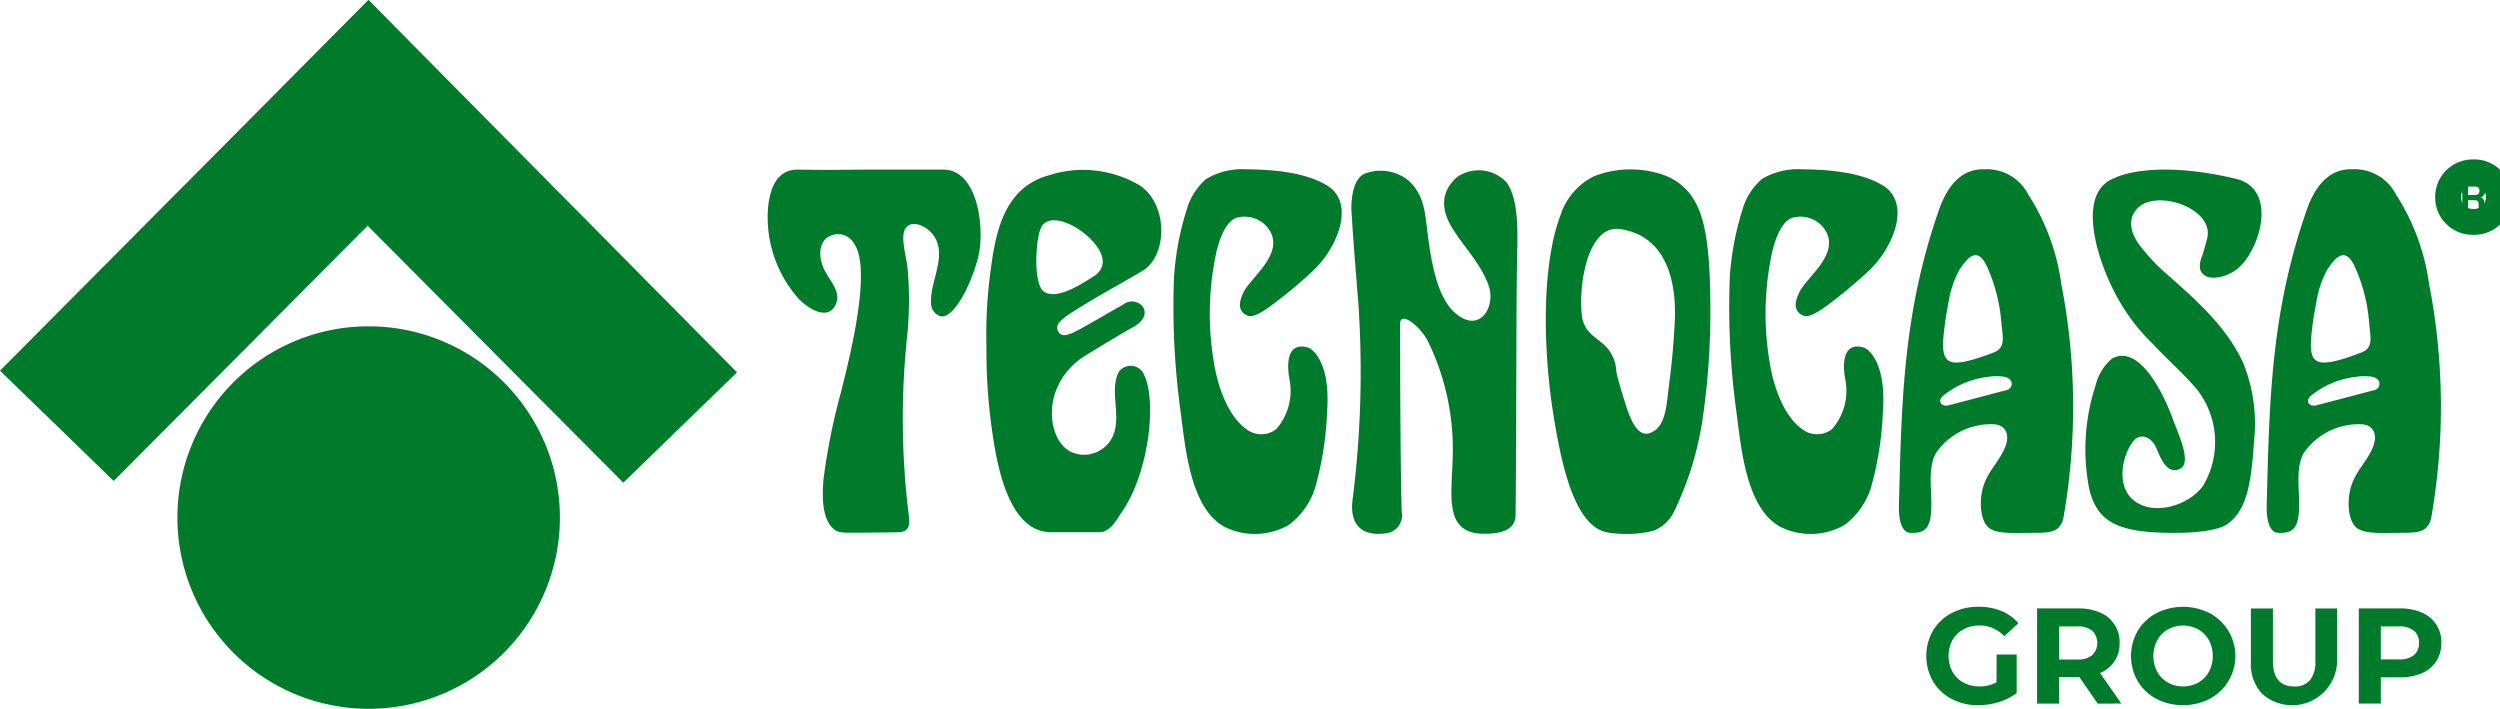 <svg id="Raggruppa_3956" data-name="Raggruppa 3956" xmlns="http://www.w3.org/2000/svg" xmlns:xlink="http://www.w3.org/1999/xlink" width="211.833" height="60.06" viewBox="0 0 211.833 60.06">
  <defs>
    <clipPath id="clip-path">
      <rect id="Rettangolo_3205" data-name="Rettangolo 3205" width="211.833" height="60.06" fill="none"/>
    </clipPath>
  </defs>
  <g id="Raggruppa_3955" data-name="Raggruppa 3955" clip-path="url(#clip-path)">
    <path id="Tracciato_12891" data-name="Tracciato 12891" d="M881.908,279.968h1.7v3.271a4.864,4.864,0,0,1-1.52.76,5.9,5.9,0,0,1-1.739.265,4.712,4.712,0,0,1-2.257-.535,3.988,3.988,0,0,1-1.572-1.486,4.331,4.331,0,0,1,0-4.3,3.969,3.969,0,0,1,1.583-1.486,4.8,4.8,0,0,1,2.28-.535,4.99,4.99,0,0,1,1.923.357,3.808,3.808,0,0,1,1.451,1.036l-1.2,1.106a2.772,2.772,0,0,0-2.085-.91,2.848,2.848,0,0,0-1.37.323,2.313,2.313,0,0,0-.933.91,2.864,2.864,0,0,0,0,2.683,2.365,2.365,0,0,0,.927.916,2.75,2.75,0,0,0,1.353.328,3.024,3.024,0,0,0,1.451-.345Z" transform="translate(-712.729 -224.51)" fill="#007b2b"/>
    <path id="Tracciato_12892" data-name="Tracciato 12892" d="M931.459,284.729l-1.555-2.246h-1.716v2.246h-1.866v-8.062h3.489a4.482,4.482,0,0,1,1.86.357,2.667,2.667,0,0,1,1.641,2.568,2.626,2.626,0,0,1-1.659,2.545l1.808,2.591Zm-.472-6.179a1.96,1.96,0,0,0-1.278-.363h-1.52V281h1.52a1.938,1.938,0,0,0,1.278-.368,1.453,1.453,0,0,0,0-2.079" transform="translate(-753.713 -225.113)" fill="#007b2b"/>
    <path id="Tracciato_12893" data-name="Tracciato 12893" d="M971.176,283.723a4.016,4.016,0,0,1-1.578-1.491,4.289,4.289,0,0,1,0-4.273,4.017,4.017,0,0,1,1.578-1.491,4.989,4.989,0,0,1,4.52,0,4.112,4.112,0,0,1,0,7.255,4.99,4.99,0,0,1-4.52,0m3.553-1.376a2.358,2.358,0,0,0,.9-.916,2.883,2.883,0,0,0,0-2.672,2.355,2.355,0,0,0-.9-.916,2.7,2.7,0,0,0-2.58,0,2.354,2.354,0,0,0-.9.916,2.883,2.883,0,0,0,0,2.672,2.357,2.357,0,0,0,.9.916,2.7,2.7,0,0,0,2.58,0" transform="translate(-788.46 -224.51)" fill="#007b2b"/>
    <path id="Tracciato_12894" data-name="Tracciato 12894" d="M1024.5,283.911a3.68,3.68,0,0,1-.962-2.729v-4.514h1.866v4.445q0,2.165,1.8,2.165a1.683,1.683,0,0,0,1.336-.524,2.443,2.443,0,0,0,.461-1.641v-4.445h1.843v4.514a3.813,3.813,0,0,1-6.34,2.729" transform="translate(-832.813 -225.113)" fill="#007b2b"/>
    <path id="Tracciato_12895" data-name="Tracciato 12895" d="M1077.96,277.025a2.667,2.667,0,0,1,1.641,2.568,2.8,2.8,0,0,1-.426,1.549,2.714,2.714,0,0,1-1.215,1.013,4.541,4.541,0,0,1-1.86.351h-1.624v2.223h-1.866v-8.061h3.489a4.482,4.482,0,0,1,1.86.357m-.685,3.6a1.264,1.264,0,0,0,.438-1.031,1.278,1.278,0,0,0-.437-1.042,1.961,1.961,0,0,0-1.279-.363h-1.52v2.8H1076a1.96,1.96,0,0,0,1.279-.363" transform="translate(-872.741 -225.114)" fill="#007b2b"/>
    <path id="Tracciato_12896" data-name="Tracciato 12896" d="M1113.225,80.518A2.077,2.077,0,0,1,1115.3,78.4a2.1,2.1,0,1,1,0,4.192A2.068,2.068,0,0,1,1113.225,80.518Z" transform="translate(-905.787 -63.793)" fill="none" stroke="#007b2b" stroke-miterlimit="3.864" stroke-width="2.195"/>
    <path id="Tracciato_12897" data-name="Tracciato 12897" d="M1119.677,82.426h1.2a.709.709,0,0,1,.747.746.634.634,0,0,1-.368.627c.2.1.3.177.3.668,0,.385,0,.481.106.525v.07h-.549a1.945,1.945,0,0,1-.053-.532c0-.36-.02-.5-.386-.5h-.512v1.031h-.486Zm1.067,1.16c.258,0,.383-.1.383-.359a.315.315,0,0,0-.346-.346h-.618v.7Z" transform="translate(-911.037 -67.067)" fill="#007b2b"/>
    <path id="Tracciato_12898" data-name="Tracciato 12898" d="M96.874,180.791a16.205,16.205,0,1,0-16.205-16.205,16.205,16.205,0,0,0,16.205,16.205" transform="translate(-65.637 -120.732)" fill="#007b2b"/>
    <path id="Tracciato_12899" data-name="Tracciato 12899" d="M126,0l-9.52,9.636L147.587,40.9l9.633-9.347h0Z" transform="translate(-94.772 0)" fill="#007b2b"/>
    <path id="Tracciato_12900" data-name="Tracciato 12900" d="M31.224,0,0,31.407l9.633,9.347L40.5,9.736,31.225,0Z" transform="translate(0 0)" fill="#007b2b"/>
    <path id="Tracciato_12901" data-name="Tracciato 12901" d="M456.772,93.177c1.322-.831,2.923-1.787,4.254-2.545.686-.391,1.151-1.023.766-1.66a1.176,1.176,0,0,0-1.672-.214c-1.451.818-2.225,1.289-3.576,2.037-1.091.6-1.66.8-1.962.209-.335-.657.511-1.207,2.766-2.549,1.748-1.04,2.006-1.144,4.371-2.526,2.175-1.272,2.221-5.7-.241-7.279a9.391,9.391,0,0,0-7.619-.851c-3.748,1-4.528,4.657-4.951,7.86a40.441,40.441,0,0,0-.386,6.733,48.051,48.051,0,0,0,.771,8.869c.575,3.038,1.778,6.792,4.708,6.792h4.1c.932,0,1.509-1.138,1.938-1.769,2.347-3.449,3-9.869,1.678-11.86a1.244,1.244,0,0,0-1.969.029c-.835,1.559.22,3.676-.482,5.377a2.669,2.669,0,0,1-3.663,1.38c-1.45-.828-1.916-3.181-1.208-5.1a5.958,5.958,0,0,1,2.376-2.935m-3.3-5.455c-1.064-.524-.789-4.919-.211-5.666,1.205-1.557,5.533,1.47,5.087,3.372a1.574,1.574,0,0,1-.765.963c-1.476.955-3.1,1.874-4.114,1.33Z" transform="translate(-364.939 -62.958)" fill="#007b2b"/>
    <path id="Tracciato_12902" data-name="Tracciato 12902" d="M546.531,97.593a27.365,27.365,0,0,1-1.027,6.434,6.327,6.327,0,0,1-2.195,3.077,5.793,5.793,0,0,1-5.265.267c-3.068-1.412-3.512-6.718-3.924-9.861a65.233,65.233,0,0,1-.557-11.4,24.163,24.163,0,0,1,1.068-5.688,5.359,5.359,0,0,1,1.672-2.634,6.006,6.006,0,0,1,3.367-.809c1.788.023,4.761.133,6.81,1.339,2.561,1.507.867,5.413-1.166,7.289a40.856,40.856,0,0,1-3.531,2.934c-.789.564-1.523,1.027-1.991.834-.888-.367-.726-1.225-.3-2.045.7-1.329,3.654-3.375,1.969-5.454a2.512,2.512,0,0,0-2.685-.759c-.993.447-1.522,2.228-1.734,3.432a24.506,24.506,0,0,0-.126,8.628c.381,2.545,1.379,4.827,2.768,5.815a2.073,2.073,0,0,0,2.533.012,4.935,4.935,0,0,0,1.122-4.261c-.233-1.293-.183-3.052,1.419-2.7a1.109,1.109,0,0,1,.477.226c.5.415,1.572,1.721,1.293,5.322" transform="translate(-434.085 -62.635)" fill="#007b2b"/>
    <path id="Tracciato_12903" data-name="Tracciato 12903" d="M799.258,97.593a27.365,27.365,0,0,1-1.027,6.434,6.326,6.326,0,0,1-2.195,3.077,5.793,5.793,0,0,1-5.265.267c-3.068-1.412-3.512-6.718-3.924-9.861a65.239,65.239,0,0,1-.557-11.4,24.163,24.163,0,0,1,1.068-5.688,5.359,5.359,0,0,1,1.672-2.634,6.006,6.006,0,0,1,3.367-.809c1.788.023,4.761.133,6.81,1.339,2.561,1.507.867,5.413-1.166,7.289a40.866,40.866,0,0,1-3.531,2.934c-.789.564-1.523,1.027-1.991.834-.888-.367-.726-1.225-.3-2.045.7-1.329,3.654-3.375,1.969-5.454a2.512,2.512,0,0,0-2.685-.759c-.993.447-1.522,2.228-1.734,3.432a24.506,24.506,0,0,0-.126,8.628c.381,2.545,1.379,4.827,2.768,5.815a2.073,2.073,0,0,0,2.533.012,4.935,4.935,0,0,0,1.122-4.261c-.233-1.293-.183-3.052,1.419-2.7a1.109,1.109,0,0,1,.477.226c.5.415,1.572,1.721,1.293,5.322" transform="translate(-639.719 -62.635)" fill="#007b2b"/>
    <path id="Tracciato_12904" data-name="Tracciato 12904" d="M615.582,77.709a3.752,3.752,0,0,1,3.735.563c1.325,1.194,1.406,2.734,1.588,4.209.434,3.532,1.079,6.5,3.058,7.486,1.637.815,2.723-1.16,2.144-2.8-.63-1.785-2.021-3.189-3.037-4.795-1.034-1.633-1.034-3.169.386-4.4a3.216,3.216,0,0,1,4.185.476c1.118,1.554.909,4.767.872,6.867-.064,3.627-.058,18.191-.122,21.338-.027,1.321-1.408,1.565-2.7,1.554-3.709-.034-2.543-3.806-2.617-7.566a20.857,20.857,0,0,0-2.164-8.862c-.76-1.321-2.3-2.433-2.3-1.366,0,4.22.034,13.1.14,15.961a1.525,1.525,0,0,1-1.253,1.782c-1.837.295-3.17-.445-2.927-2.738a85.912,85.912,0,0,0,.5-16.778c-.221-2.716-.432-5.287-.585-7.841,0,0-.129-2.5,1.1-3.094" transform="translate(-499.975 -62.98)" fill="#007b2b"/>
    <path id="Tracciato_12905" data-name="Tracciato 12905" d="M716.657,83.965c-.3-2.717-.882-5.387-3.75-6.463a8.569,8.569,0,0,0-5.887.1,5.574,5.574,0,0,0-2.856,3.3c-1.672,4.406-1.457,11.755-.573,17.113.608,3.687,1.679,9.286,4.567,9.779a9.853,9.853,0,0,0,3.855-.139,3.224,3.224,0,0,0,1.732-1.556,27.17,27.17,0,0,0,2.548-8.578,62.826,62.826,0,0,0,.55-9.929c0-.929-.08-2.674-.186-3.622m-2.891,7.206c-.1,1.5-.2,2.5-.418,4.165-.178,1.348-.221,3.1-1.166,3.786-1.335.975-2.027-.62-2.582-2.426-.3-.967-.556-1.779-.711-2.564a3.215,3.215,0,0,0-.878-2.093c-.79-.814-1.883-1.134-2.043-2.682-.3-2.862.609-7.637,3.216-7.277,4.221.584,4.732,4.973,4.674,7.378-.01.429-.063,1.284-.093,1.712" transform="translate(-571.934 -62.676)" fill="#007b2b"/>
    <path id="Tracciato_12906" data-name="Tracciato 12906" d="M877.256,86.745a18.584,18.584,0,0,0-2.809-7.634,3.942,3.942,0,0,0-3.751-2.135c-1.24-.038-2.8.568-3.8,3.406-3.05,8.721-3.181,16.2-3.406,25.087-.025.985.156,2.272.951,2.308,1.283.059,1.794-.359,1.8-2.392,0-1.509-.284-3.137.386-4.362a5.657,5.657,0,0,1,4.863-2.444c1.132.038,1.443.991.945,2.069-.726,1.613-2.048,2.373-2,4.809.009.513.148,1.632.839,2.006.818.443,2.125.313,3.953.313,1.428,0,2.077-.223,2.264-1.62a54.353,54.353,0,0,0-.232-19.413m-9.544,1.389a8.537,8.537,0,0,1,.883-2.608c.72-1.114,1.533-2.006,2.325-.374a14.14,14.14,0,0,1,1.256,4.93c.17,1.435.274,2.069-.734,2.448-4.469,1.678-4.507.841-3.984-2.987m.273,7.426c-.616.173-1.072-.345-.447-.843a7.389,7.389,0,0,1,3.762-1.562,4.475,4.475,0,0,1,1.329-.012c.917.145.8,1.016.226,1.138" transform="translate(-702.589 -62.631)" fill="#007b2b"/>
    <path id="Tracciato_12907" data-name="Tracciato 12907" d="M1044.495,86.745a18.582,18.582,0,0,0-2.809-7.634,3.941,3.941,0,0,0-3.751-2.135c-1.24-.038-2.8.568-3.8,3.406-3.05,8.721-3.181,16.2-3.406,25.087-.025.985.156,2.272.95,2.308,1.283.059,1.794-.359,1.8-2.392,0-1.509-.284-3.137.386-4.362a5.658,5.658,0,0,1,4.864-2.444c1.132.038,1.443.991.945,2.069-.726,1.613-2.048,2.373-2,4.809.009.513.148,1.632.839,2.006.818.443,2.125.313,3.953.313,1.428,0,2.077-.223,2.264-1.62a54.347,54.347,0,0,0-.232-19.413m-9.544,1.389a8.533,8.533,0,0,1,.883-2.608c.72-1.114,1.533-2.006,2.324-.374a14.137,14.137,0,0,1,1.256,4.93c.17,1.435.274,2.069-.734,2.448-4.469,1.678-4.507.841-3.984-2.987m.273,7.426c-.616.173-1.072-.345-.447-.843a7.387,7.387,0,0,1,3.762-1.562,4.475,4.475,0,0,1,1.329-.012c.917.145.8,1.016.226,1.138" transform="translate(-838.665 -62.631)" fill="#007b2b"/>
    <path id="Tracciato_12908" data-name="Tracciato 12908" d="M960.932,77.911c3.479.818,2.171,5.585.464,7.341-1.4,1.442-4.15,1.534-3.361-.65.156-.433.325-1.021.482-1.648.586-2.342-3.652-4.01-5.575-2.813-1.212.865-1.013,2.169-.259,3.249a16.024,16.024,0,0,0,2.572,2.738c2.453,2.174,5.021,4.454,6.374,7.531a13.81,13.81,0,0,1,.859,6.5c-.255,3.924-.708,5.859-2.229,6.99-.879.653-3.182.788-4.807.768-4.18-.052-6.235-.714-6.935-3.752a17.416,17.416,0,0,1,.548-8.752,4.238,4.238,0,0,1,1.4-2.271c2.379-1.28,4.454,3.239,5.121,5.069.561,1.538,1.71,3.895.526,4.324-.942.342-1.453-.7-1.87-1.731-.406-1.01-1.461-1.551-2.163-.412-.875,1.39-1.164,3.66.212,4.766,1.7,1.363,4.67.453,5.892-1.252a7.241,7.241,0,0,0-.489-8.09c-1.147-1.37-2.256-2.292-3.807-3.93a16.809,16.809,0,0,1-3.475-4.874c-1.355-2.806-2.87-7.989.247-9.156,0,0,3.013-1.655,10.27.052" transform="translate(-771.496 -62.765)" fill="#007b2b"/>
    <path id="Tracciato_12909" data-name="Tracciato 12909" d="M349.013,80.359c.185-1.758.791-3.267,2.558-3.239,3.362.052,3.727,0,6.522,0h5.777c2.943,0,3.522,5.01,2.972,7.321-.614,2.579-2.276,5.622-3.349,5.048a1.131,1.131,0,0,1-.661-1.031c-.14-1.946,1.619-4.362-.047-6.061-.485-.494-1.563-1.055-2.109-.311-.5.683.092,2.483.163,3.406a30.63,30.63,0,0,1-.012,5.527,66.342,66.342,0,0,0,.145,15.629c.048.839-.154,1.177-.943,1.2-.95.023-3.033.037-4.123.039-.867,0-1.131-.081-1.53-.509-.826-1-.757-2.725-.665-3.98a53.277,53.277,0,0,1,1.515-7.524c.333-1.469,2.768-10.222,1.051-12.533a1.543,1.543,0,0,0-1.993-.6c-.9.357-.981,1.543-.688,2.39.332,1.146,1.612,2.125,1.215,3.259-.523,1.494-2.027.727-2.864-.014a4.915,4.915,0,0,1-.374-.353,10.389,10.389,0,0,1-2.557-7.66" transform="translate(-283.938 -62.749)" fill="#007b2b"/>
  </g>
</svg>
